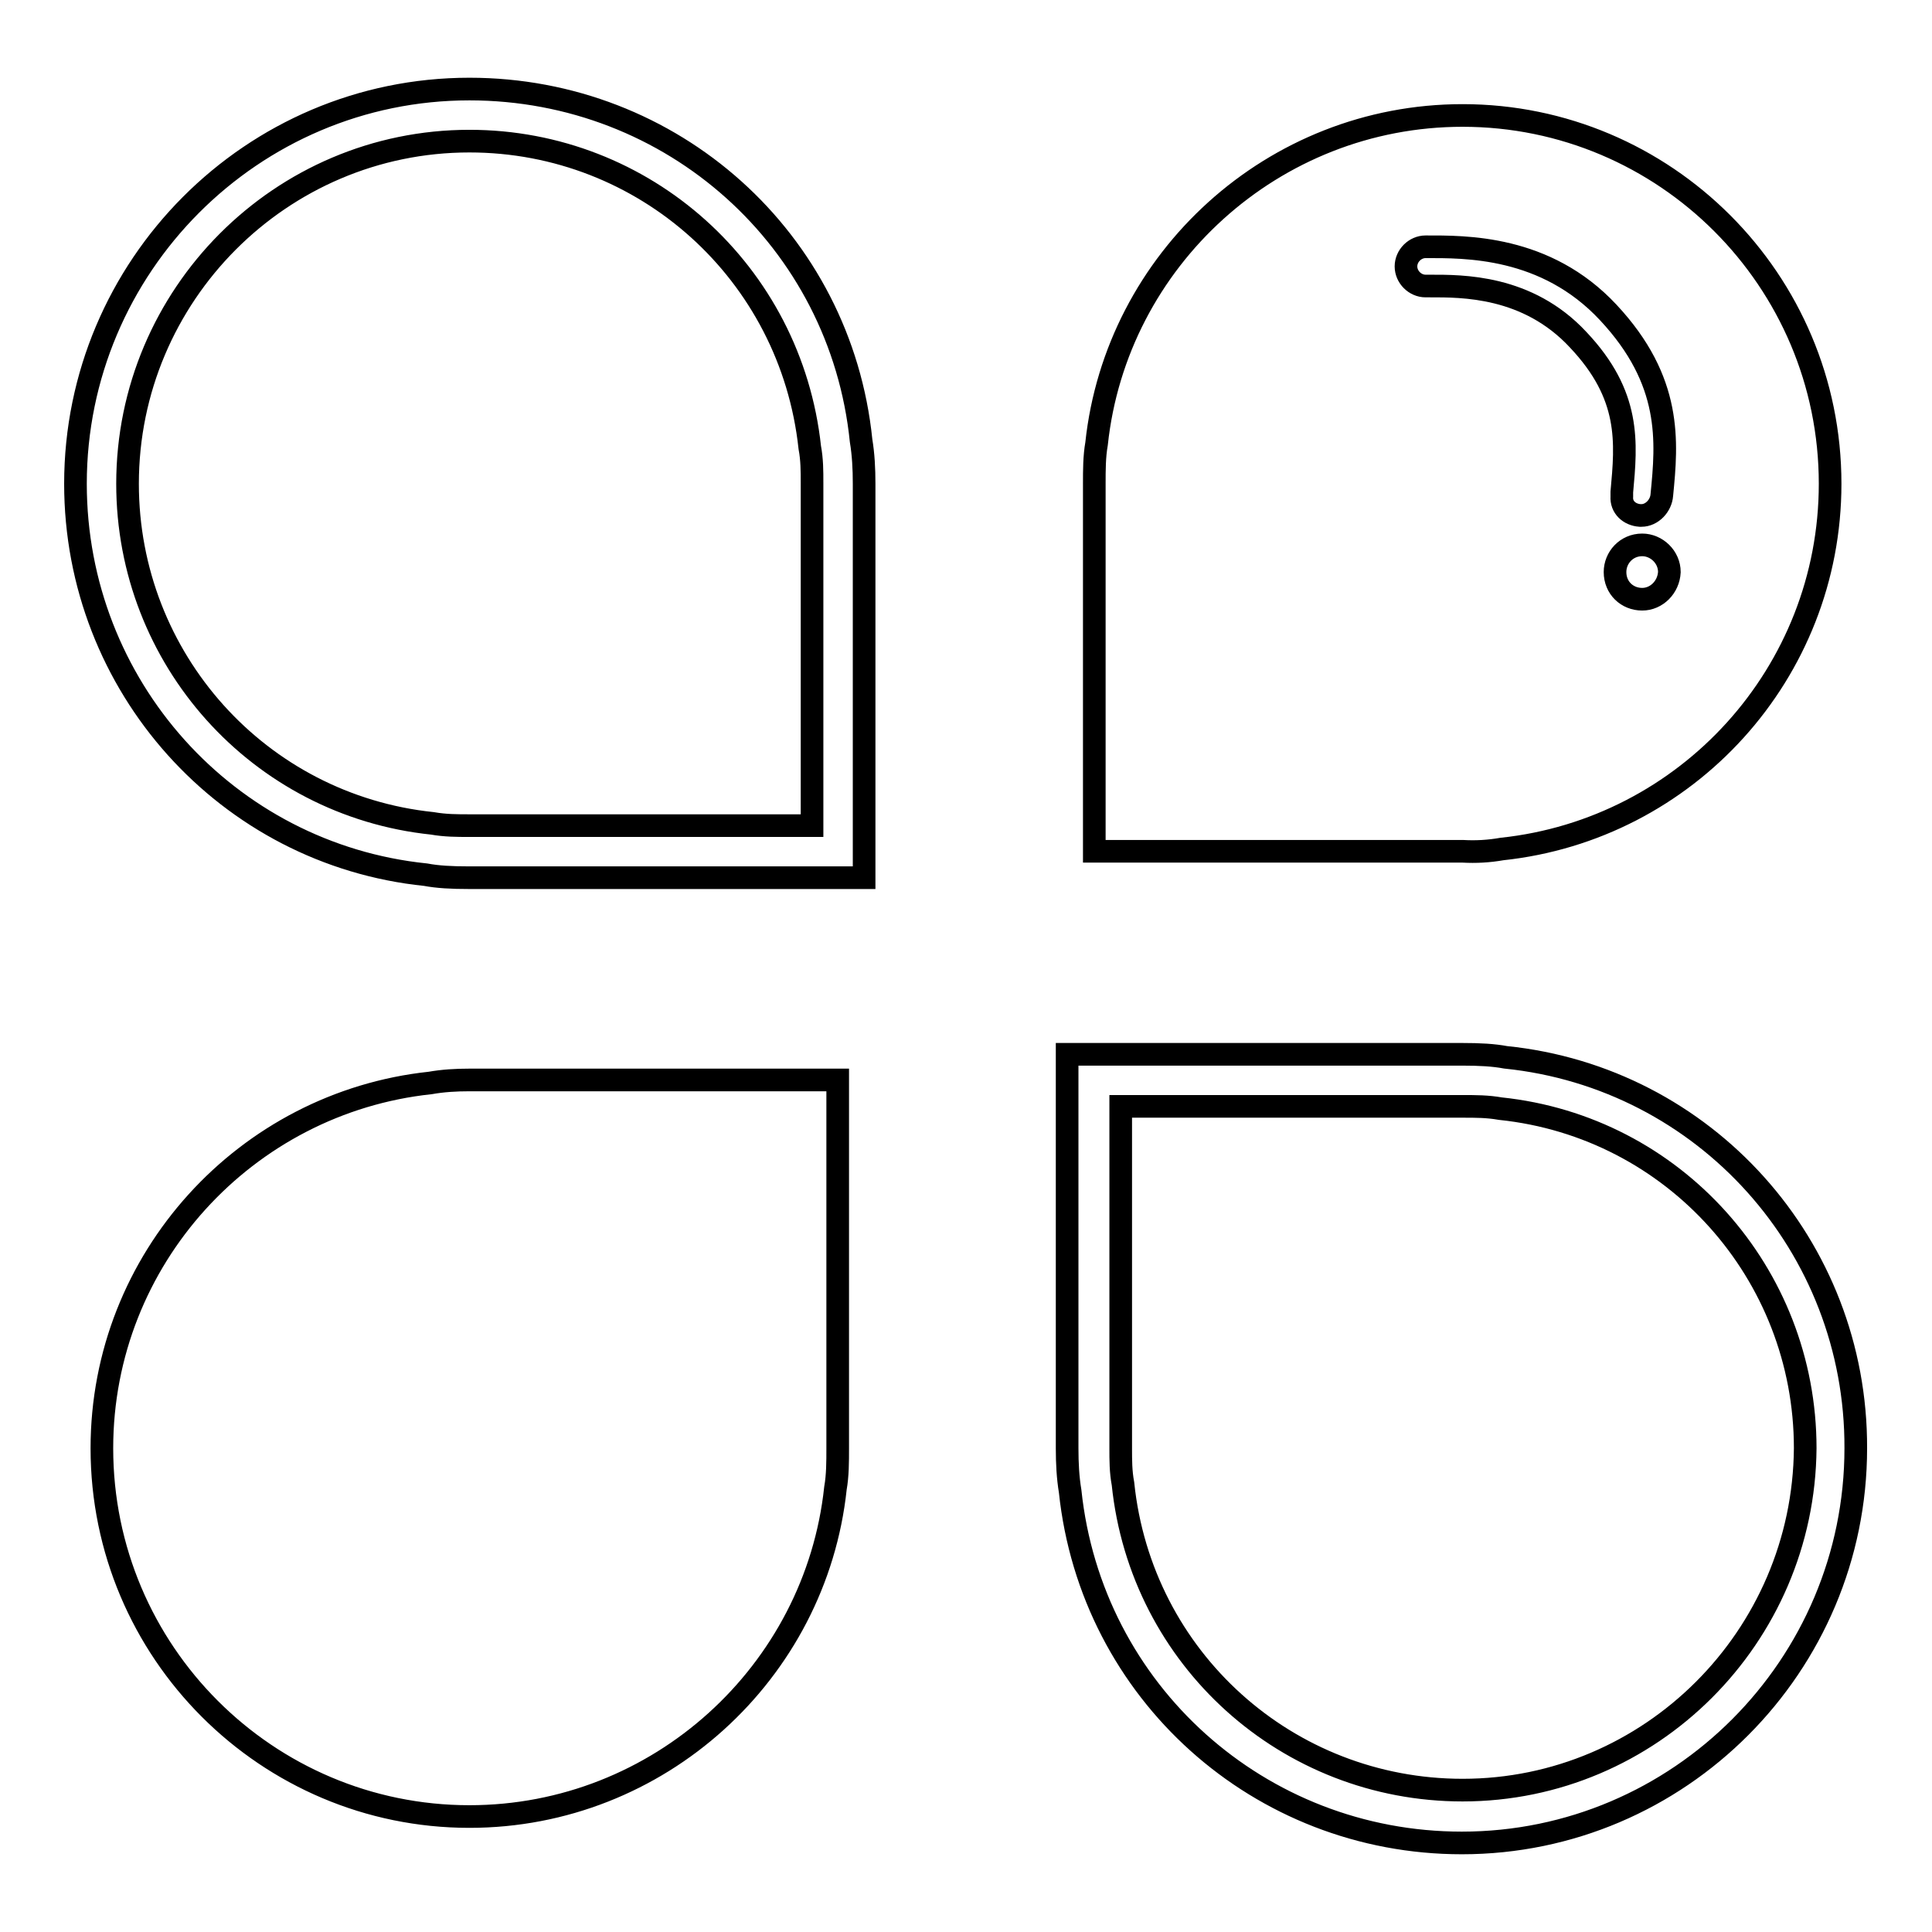 <?xml version="1.0" encoding="utf-8"?>
<!-- Svg Vector Icons : http://www.onlinewebfonts.com/icon -->
<!DOCTYPE svg PUBLIC "-//W3C//DTD SVG 1.1//EN" "http://www.w3.org/Graphics/SVG/1.1/DTD/svg11.dtd">
<svg version="1.1" xmlns="http://www.w3.org/2000/svg" xmlns:xlink="http://www.w3.org/1999/xlink" x="0px" y="0px" viewBox="0 0 256 256" enable-background="new 0 0 256 256" xml:space="preserve">
<g> <path stroke-width="3" fill-opacity="0" stroke="#000000"  d="M62.2,11.8C33.4,11.8,10,35.3,10,64.1c0,26.8,20.1,49.1,46.4,51.8c1.6,0.3,3.4,0.4,5.8,0.4h52.3V64.1 c0-2-0.1-3.9-0.4-5.7C111.4,31.8,89.1,11.8,62.2,11.8z M107.6,109.4H62.2c-1.6,0-3.2,0-4.9-0.3c-23-2.4-40.4-21.8-40.4-45 c0-25,20.3-45.4,45.3-45.4c23.2,0,42.6,17.4,45.1,40.6c0.3,1.6,0.3,3.1,0.3,4.7L107.6,109.4L107.6,109.4z M199.5,140.1 c-1.6-0.3-3.4-0.4-5.8-0.4h-52.3v52.2c0,2,0.1,3.9,0.4,5.7c2.8,26.6,25.1,46.6,51.9,46.6c28.8,0,52.2-23.5,52.2-52.3 C246,165.1,225.9,142.8,199.5,140.1z M193.8,237.2c-23.2,0-42.6-17.4-45-40.6c-0.3-1.6-0.3-3.1-0.3-4.7v-45.3h45.4 c1.6,0,3.2,0,4.9,0.3c23,2.4,40.4,21.8,40.4,45C239,216.9,218.7,237.2,193.8,237.2z M57,143.5c-24.4,2.6-43.5,23.3-43.5,48.4 c0,27,21.9,48.8,48.7,48.8c25.1,0,45.9-19.1,48.5-43.5c0.3-1.7,0.3-3.5,0.3-5.3v-48.8H62.2C60.4,143.1,58.7,143.2,57,143.5z  M199,112.5c24.5-2.6,43.5-23.3,43.5-48.4c0-27-21.9-48.8-48.7-48.8c-25.1,0-45.9,19.1-48.5,43.5c-0.3,1.7-0.3,3.5-0.3,5.3v48.7 h48.8C195.6,112.9,197.3,112.8,199,112.5z M217.6,79.4c-2,0-3.6-1.5-3.6-3.6c0-1.9,1.5-3.6,3.6-3.6c1.9,0,3.6,1.6,3.6,3.6 C221.1,77.8,219.5,79.4,217.6,79.4z M189.5,37.9h-0.6c-1.4,0-2.6-1.2-2.6-2.6c0-1.4,1.2-2.6,2.6-2.6c5.2,0,15.9-0.2,24.2,8.7 c8.5,9.1,7.8,17.1,7.1,24.2c-0.1,1.4-1.3,2.7-2.7,2.7h-0.2c-1.4-0.1-2.5-1.1-2.4-2.5l0-0.6c0.6-6.6,1.2-12.8-5.8-20.2 C202.4,37.8,193.7,37.9,189.5,37.9L189.5,37.9z"/></g>
</svg>